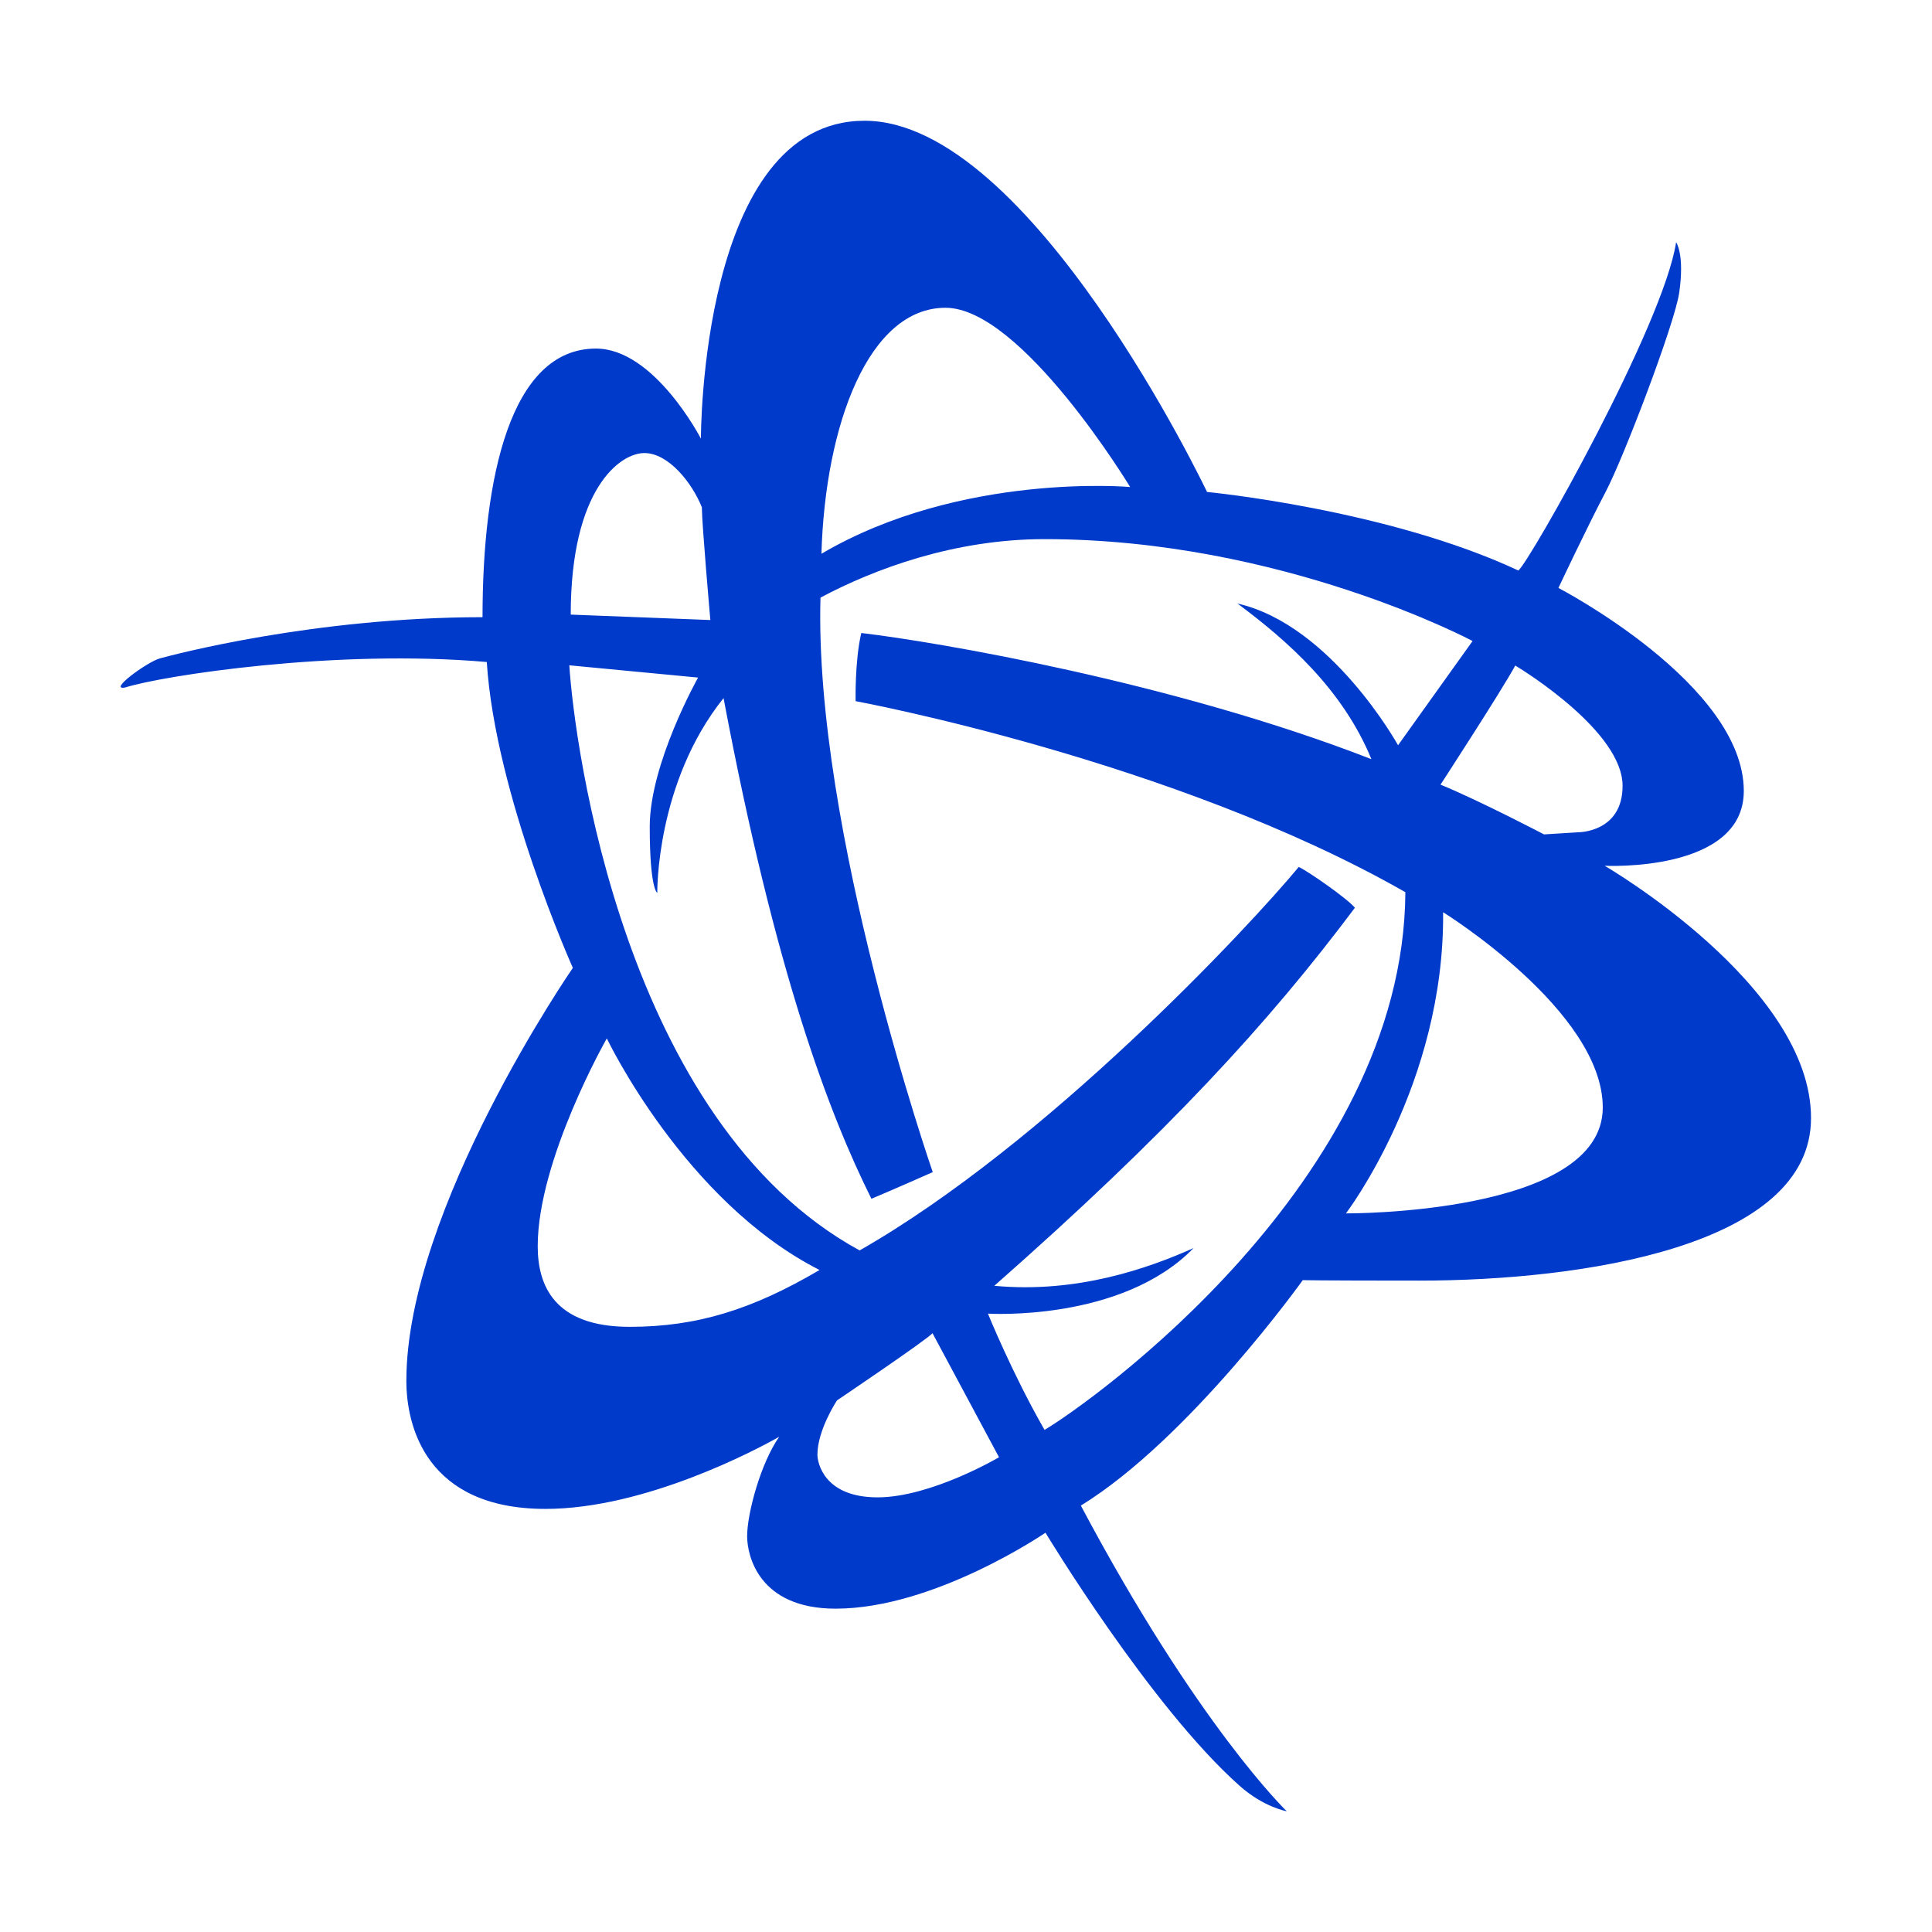 <?xml version="1.0" encoding="UTF-8"?> <svg xmlns="http://www.w3.org/2000/svg" width="800" height="800" viewBox="0 0 800 800" fill="none"><path d="M664.453 358.496C664.453 358.496 722.07 361.426 722.07 327.539C722.07 283.301 645.313 243.457 645.313 243.457C645.313 243.457 657.324 217.969 664.844 203.711C672.363 189.453 693.457 133.984 695.313 121.289C697.656 105.273 694.043 100.293 694.043 100.293C688.867 134.473 633.203 232.91 628.711 236.23C574.414 210.84 499.805 203.711 499.805 203.711C499.805 203.711 426.758 50 358.008 50C289.844 50 290.234 181.641 290.234 181.641C290.234 181.641 270.996 144.336 246.777 144.336C211.426 144.336 199.805 197.656 199.805 255.566C130.078 255.566 71.387 271.191 66.113 272.656C60.938 274.121 44.434 286.133 51.855 284.668C67.188 279.785 138.867 268.652 201.562 274.121C205.078 329.102 237.207 400.781 237.207 400.781C237.207 400.781 168.262 500.586 168.262 571.777C168.262 590.527 176.465 624.805 225.879 624.805C267.383 624.805 313.965 599.902 322.656 594.922C315.039 605.762 309.375 626.562 309.375 636.133C309.375 643.945 314.062 666.113 345.996 666.113C387.012 666.113 432.91 634.668 432.91 634.668C432.91 634.668 476.27 706.543 513.281 739.453C523.242 748.34 532.813 750 532.813 750C532.813 750 495.996 714.648 447.559 623.438C492.578 595.703 539.453 530.078 539.453 530.078C539.453 530.078 545.02 530.273 587.793 530.273C654.785 530.273 749.902 516.211 749.902 462.988C750 408.105 664.453 358.496 664.453 358.496ZM671.875 325.391C671.875 344.824 653.418 344.629 653.418 344.629L639.355 345.508C639.355 345.508 612.695 331.543 596.484 324.902C596.484 324.902 621.582 286.328 627.441 275.586C631.836 278.223 671.875 303.223 671.875 325.391ZM391.504 127.441C423.047 127.441 467.969 201.66 467.969 201.66C467.969 201.66 397.852 195.41 340.137 229.297C341.699 175.879 359.668 127.441 391.504 127.441ZM266.797 187.598C276.758 187.598 286.523 199.805 290.625 210.059C290.625 216.895 294.141 256.738 294.141 256.738L236.328 254.492C236.328 202.441 256.738 187.598 266.797 187.598ZM260.742 549.414C229.102 549.414 222.656 531.836 222.656 516.016C222.656 480.176 251.27 429.98 251.27 429.98C251.27 429.98 283.398 497.461 339.355 525.879C311.621 542.188 288.672 549.414 260.742 549.414ZM363.379 620.02C341.211 620.02 338.477 605.664 338.477 602.344C338.477 592.09 346.582 579.883 346.582 579.883C346.582 579.883 383.789 554.785 386.133 552.051L413.672 603.418C413.672 603.418 385.547 620.02 363.379 620.02ZM432.52 592.09C419.043 568.555 409.082 543.945 409.082 543.945C409.082 543.945 464.453 547.461 494.238 516.797C475.684 525.098 446.094 535.645 411.719 532.422C483.594 469.141 525.586 423.242 561.035 375.879C558.008 372.168 541.797 360.84 537.793 358.984C516.406 384.766 433.105 473.73 355.957 517.773C258.301 464.551 237.793 308.008 235.742 275.488L289.062 280.566C289.062 280.566 269.043 316.113 269.043 342.285C269.043 368.359 272.168 369.727 272.168 369.727C272.168 369.727 271.484 324.219 299.609 289.062C321.094 403.125 343.457 461.523 360.84 496.387C369.727 492.676 386.23 485.352 386.23 485.352C386.23 485.352 337.012 343.457 339.746 247.461C362.109 235.547 395.215 223.242 432.52 223.242C530.762 223.242 609.766 265.43 609.766 265.43L578.906 308.594C578.906 308.594 551.367 258.789 512.402 249.902C532.91 265.137 555.957 285.352 567.871 314.355C486.426 282.617 388.184 265.82 356.641 262.109C353.906 273.73 354.297 290.332 354.297 290.332C354.297 290.332 486.035 314.648 581.934 369.434C581.25 489.355 450.586 581.445 432.52 592.09ZM557.324 502.441C557.324 502.441 598.242 448.828 597.559 377.734C597.559 377.734 663.672 418.652 663.672 458.594C663.672 503.125 557.324 502.441 557.324 502.441Z" fill="#003ACA"></path></svg> 